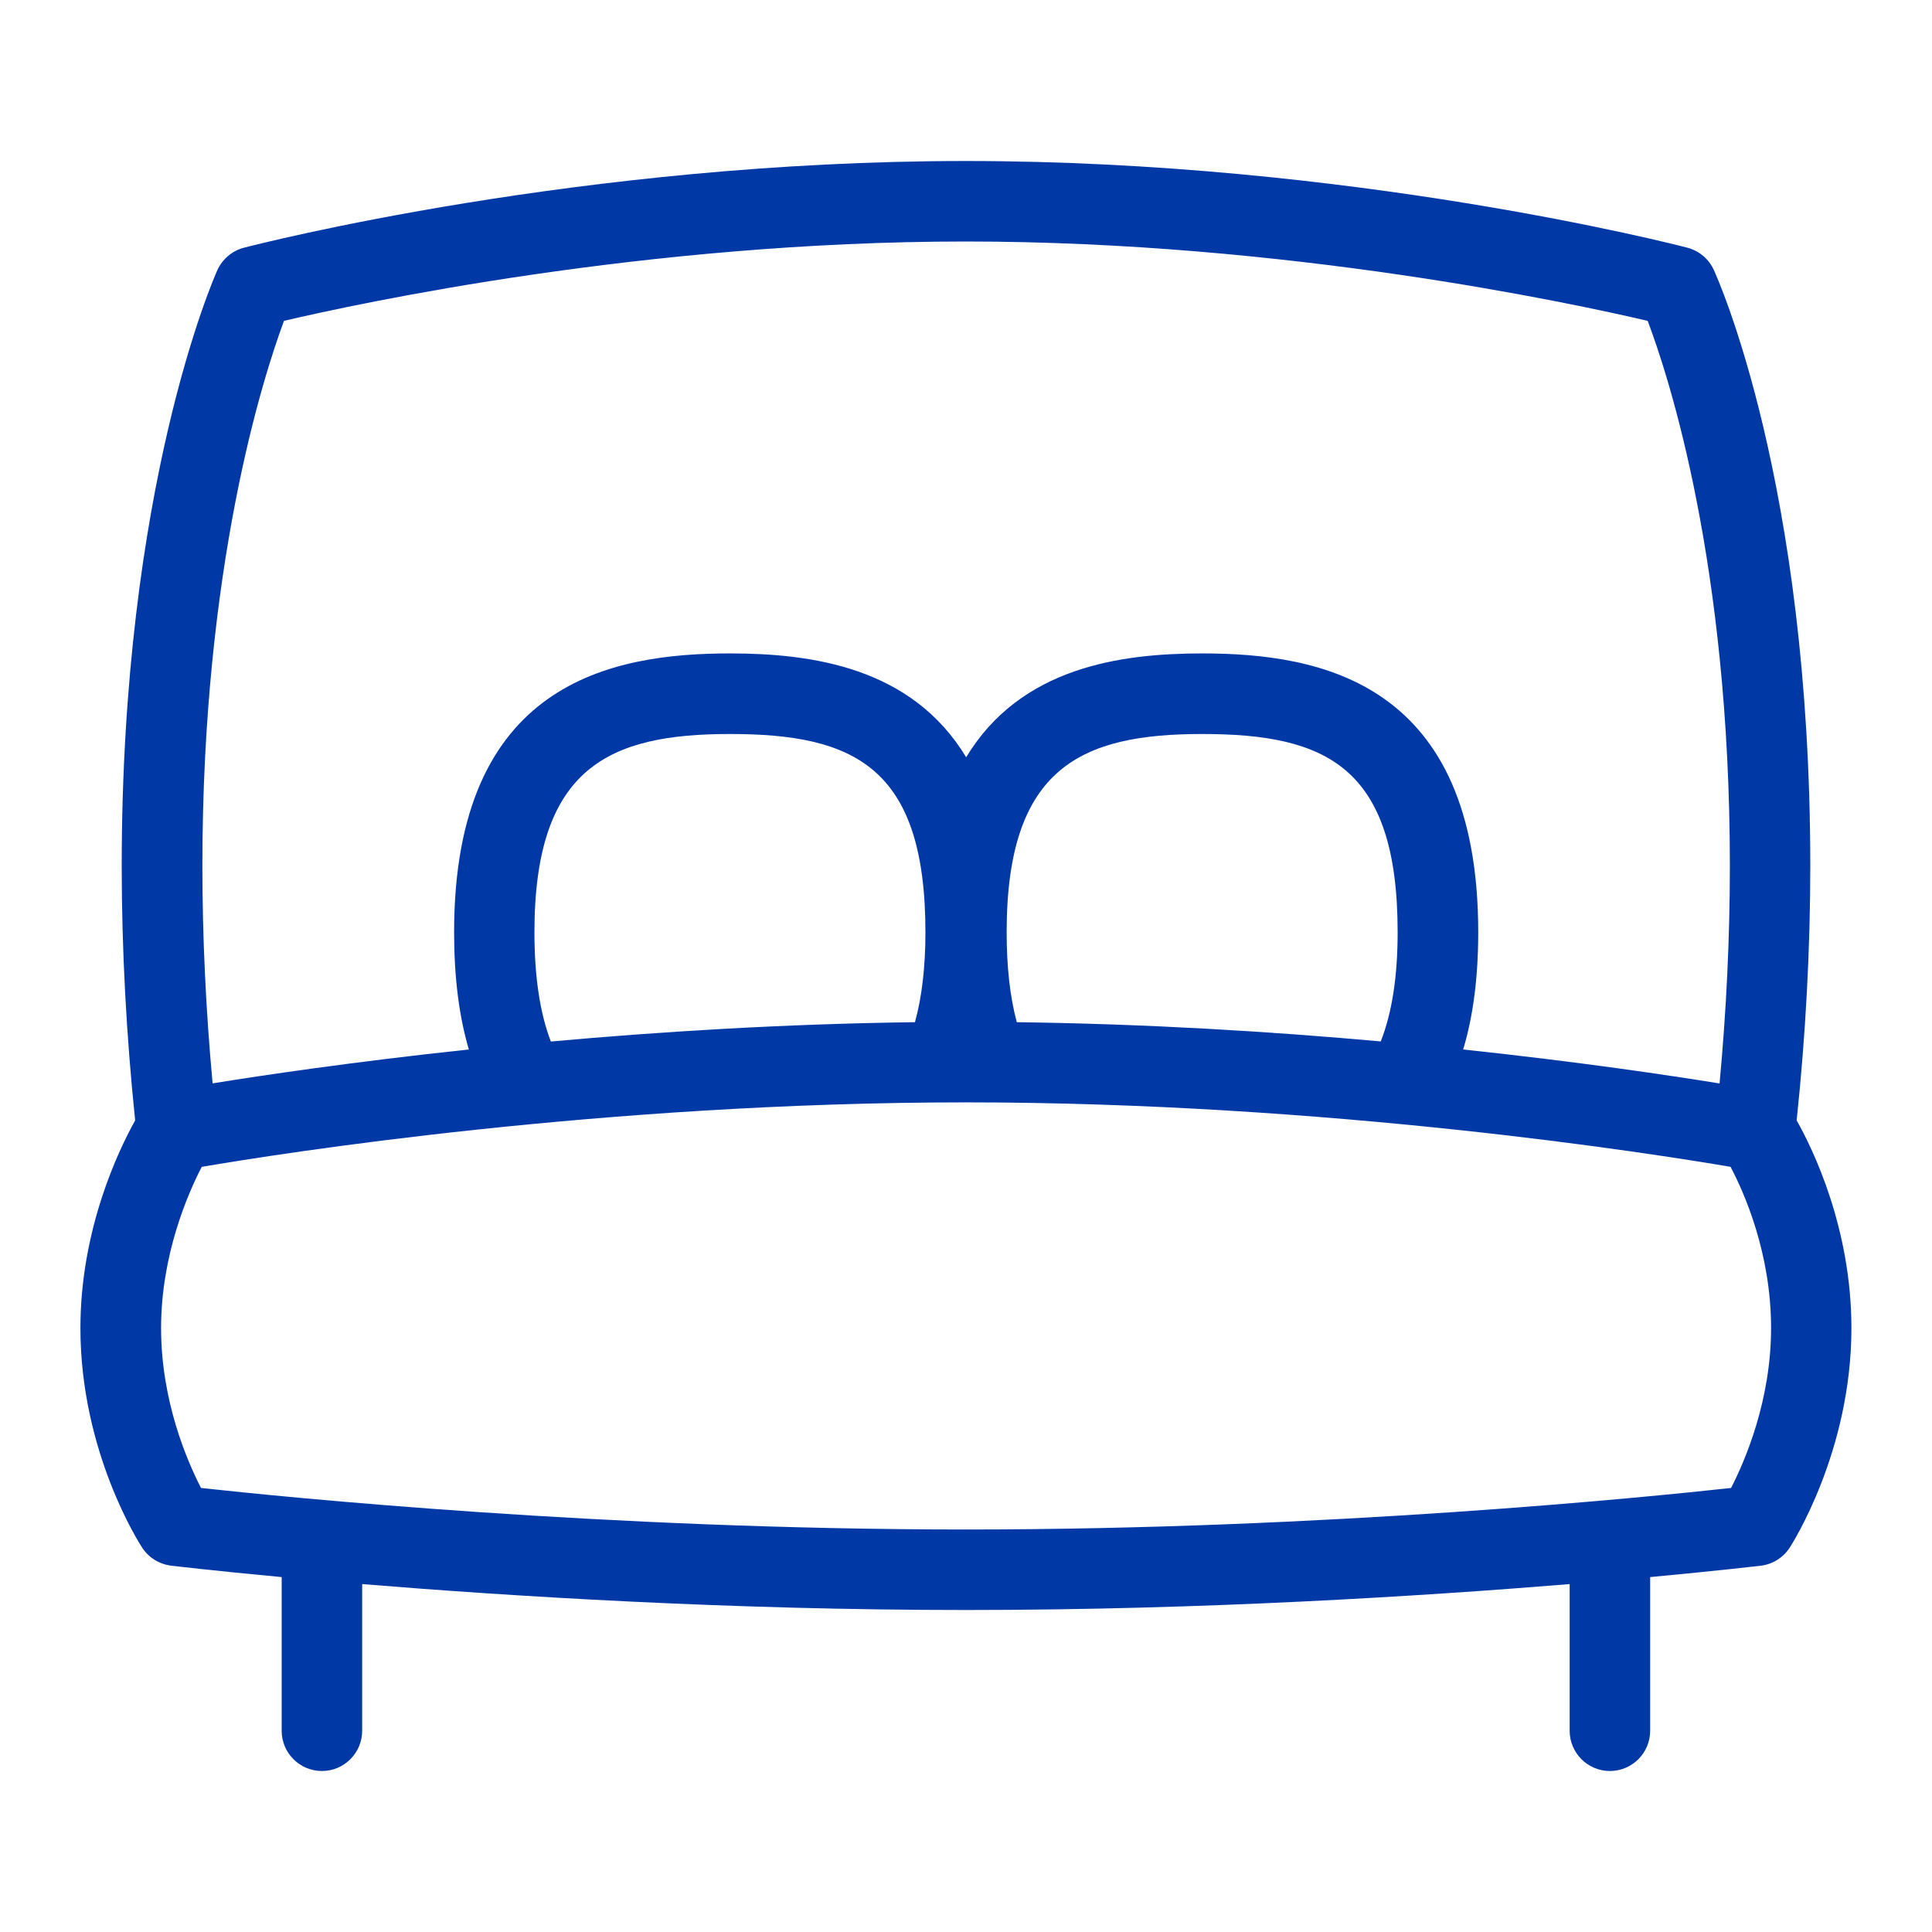 <svg xmlns:xlink="http://www.w3.org/1999/xlink" version="1.1" height="300" width="300" data-name="Layer 1" xmlns="http://www.w3.org/2000/svg" viewBox="0 0 24 24" id="Layer_1"><g transform="matrix(1,0,0,1,0,0)" height="100%" width="100%"><path stroke-opacity="1" stroke="none" data-original-color="#000000ff" fill-opacity="1" fill="#0039a6" d="m22.319 13.915c.112-1.062.169-2.124.169-3.16 0-4.744-1.15-7.296-1.199-7.403-.062-.136-.183-.237-.328-.275-.169-.044-4.195-1.077-8.965-1.077s-8.795 1.033-8.965 1.077c-.147.038-.268.141-.331.279-.048.108-1.188 2.696-1.188 7.399 0 1.039.057 2.102.167 3.163-.201.361-.68 1.347-.68 2.58 0 1.542.737 2.681.768 2.729.081.123.212.204.358.222.015.002.518.062 1.374.142v1.909c0 .276.224.5.5.5s.5-.224.5-.5v-1.822c1.84.151 4.564.322 7.5.322s5.658-.171 7.5-.322v1.822c0 .276.224.5.5.5s.5-.224.5-.5v-1.909c.855-.08 1.359-.14 1.374-.141.147-.018.278-.1.359-.224.031-.048.767-1.198.767-2.727 0-1.244-.479-2.225-.681-2.583zm-18.793-9.929c.943-.221 4.493-.986 8.47-.986s7.534.766 8.472.986c.262.692 1.021 3.023 1.021 6.769 0 .887-.043 1.794-.128 2.704-.625-.101-1.748-.269-3.185-.422.125-.416.187-.898.187-1.457 0-3.104-1.957-3.463-3.428-3.463-1.013 0-2.257.17-2.933 1.29-.676-1.12-1.92-1.29-2.933-1.29-1.472 0-3.428.359-3.428 3.463 0 .56.061 1.042.183 1.457-1.436.153-2.559.32-3.183.421-.084-.908-.127-1.816-.127-2.704 0-3.715.753-6.067 1.014-6.769zm3.317 8.952c-.136-.353-.204-.808-.204-1.357 0-2.051.929-2.463 2.428-2.463 1.538 0 2.429.403 2.429 2.463 0 .431-.044.806-.13 1.117-1.627.021-3.174.118-4.522.24zm5.788-.24c-.084-.311-.126-.685-.126-1.117 0-2.051.929-2.463 2.429-2.463 1.538 0 2.428.403 2.428 2.463 0 .548-.07 1.003-.21 1.356-1.347-.122-2.893-.218-4.521-.239zm8.873 5.786c-1.021.112-5.018.516-9.503.516s-8.487-.404-9.504-.516c-.174-.338-.496-1.083-.496-1.986 0-.911.333-1.67.505-2.003.979-.167 4.991-.801 9.495-.801s8.524.635 9.497.801c.172.327.503 1.076.503 2.003 0 .896-.322 1.646-.497 1.986z"></path></g></svg>